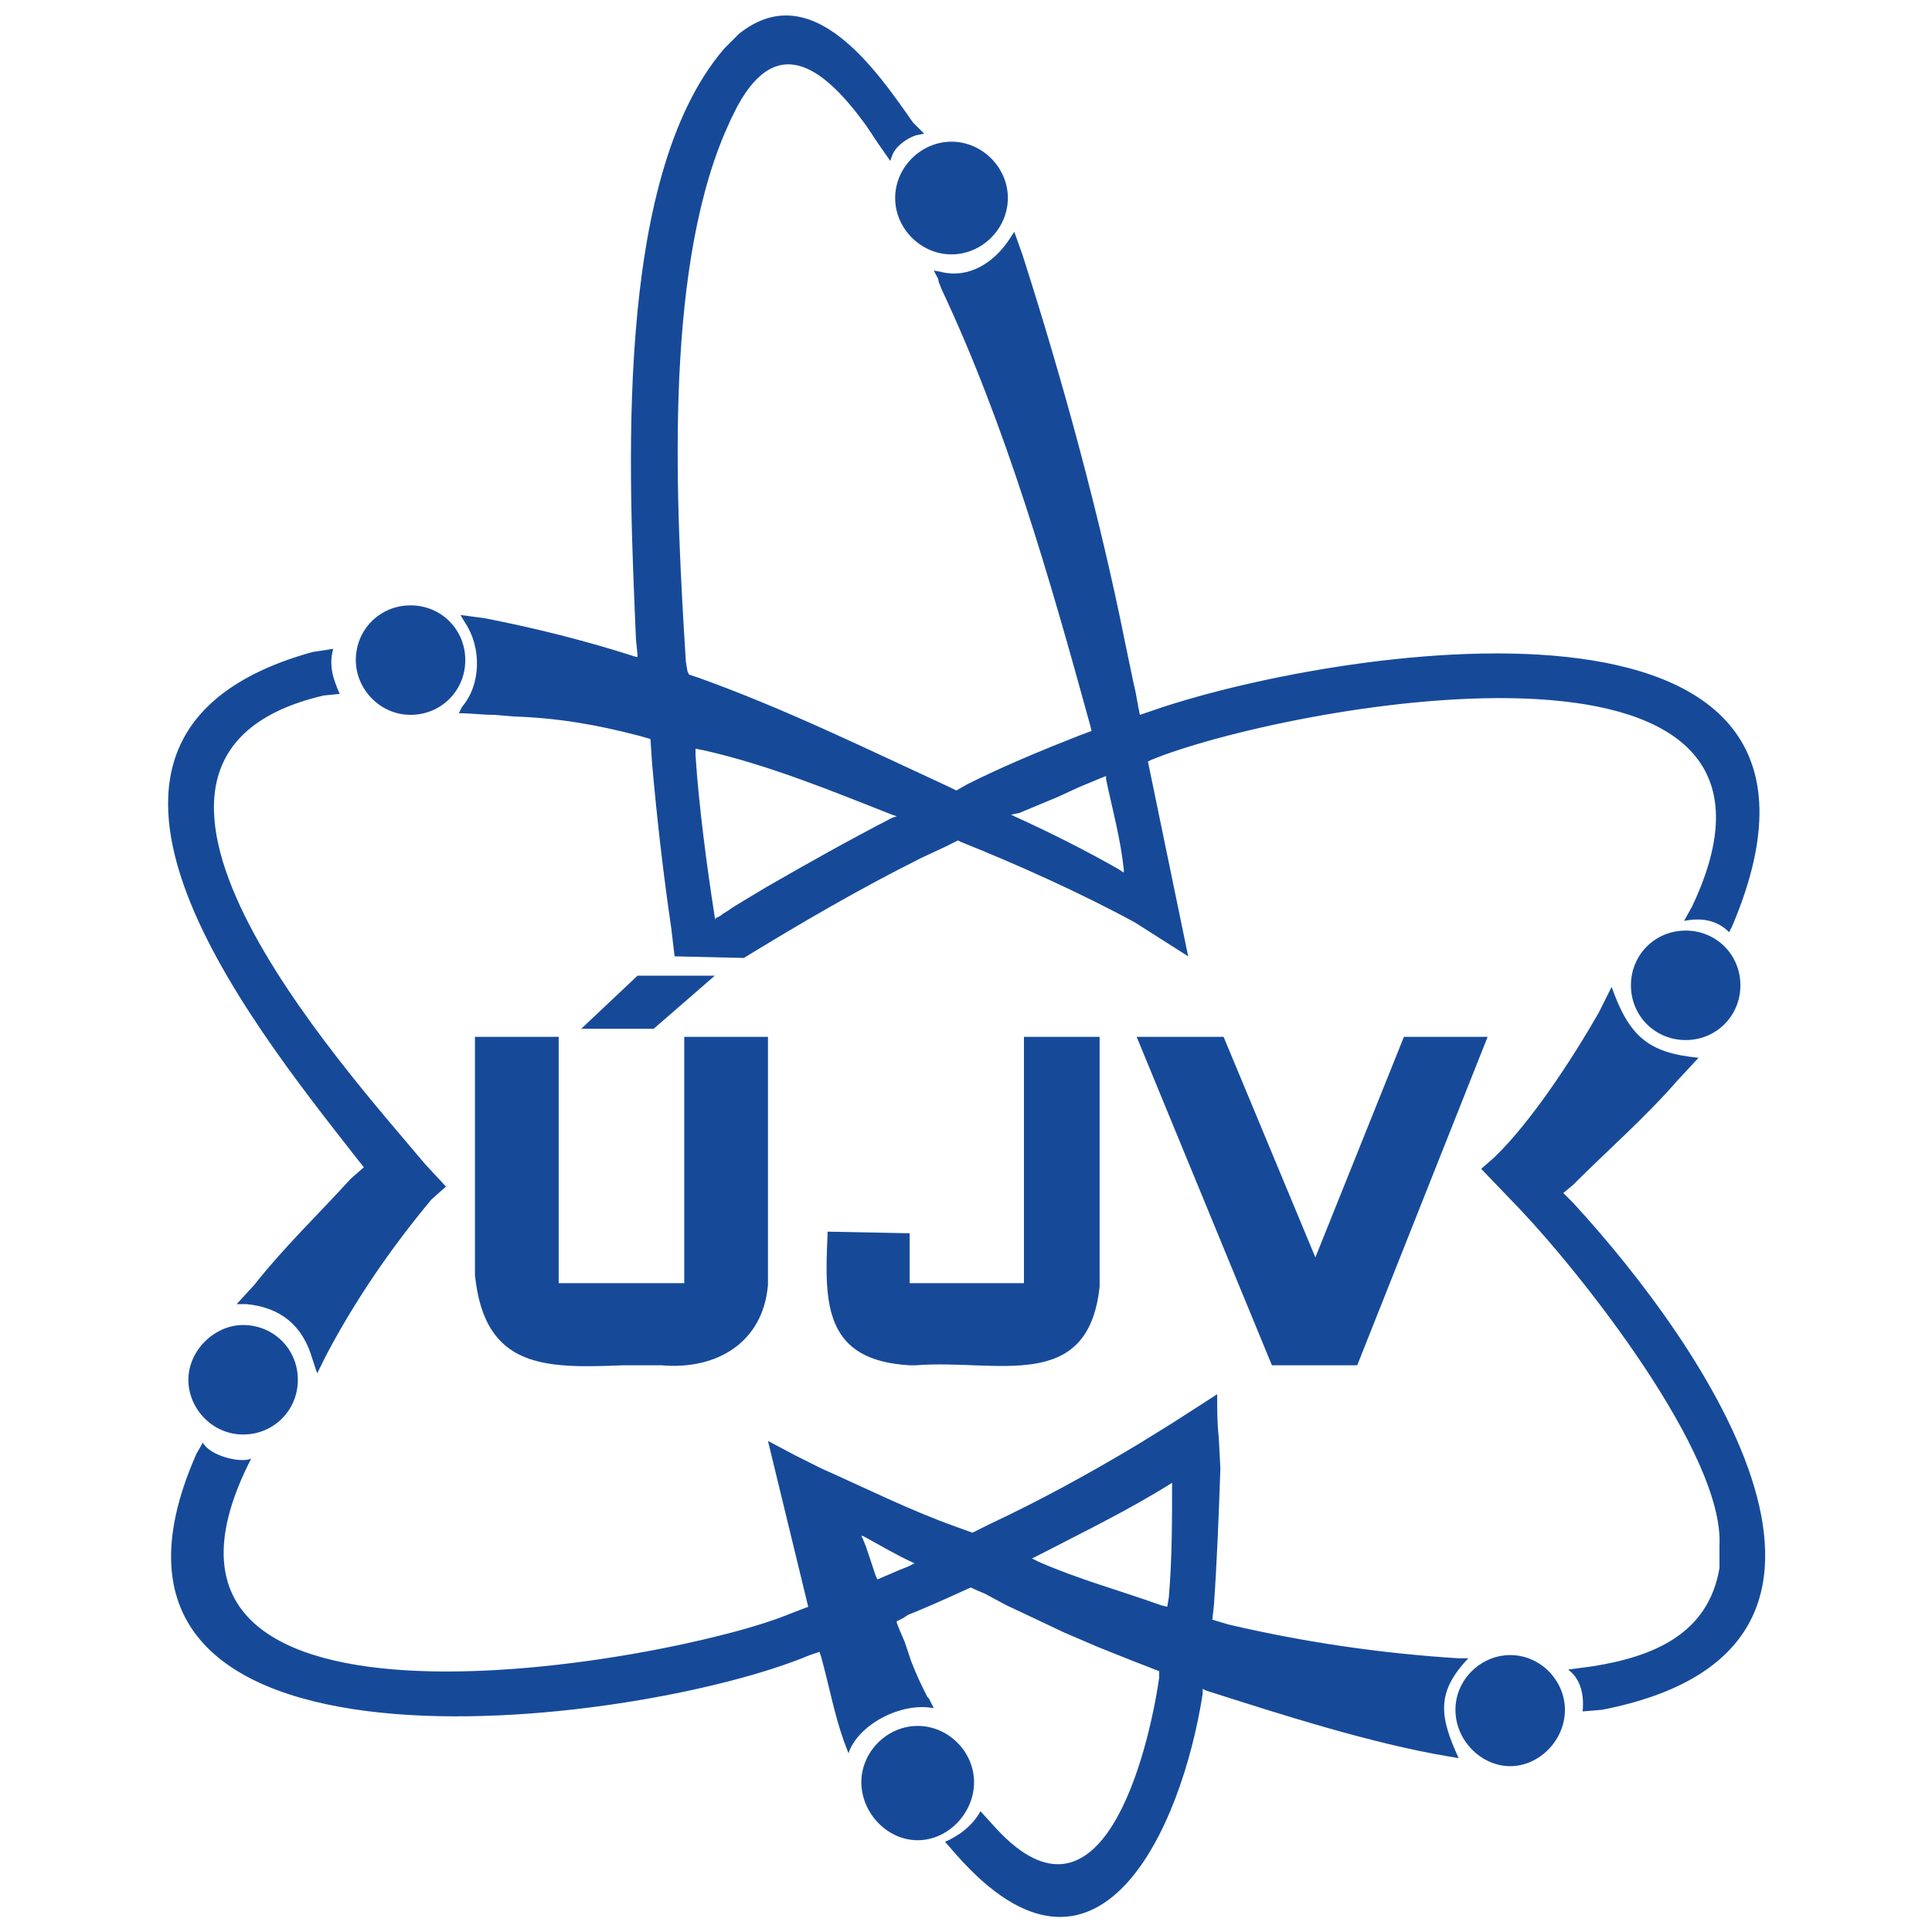 <svg version="1.1" id="Layer_1" xmlns="http://www.w3.org/2000/svg" xmlns:xlink="http://www.w3.org/1999/xlink" x="0px" y="0px"
	 viewBox="-237 360.9 120 120" style="enable-background:new -237 360.9 120 120;" xml:space="preserve">
<style type="text/css">
	.st0{fill:#164A99;}
</style>
<g>
	<path class="st0" d="M-132.3,418.7c1.9,0,3.4,1.5,3.4,3.4s-1.5,3.4-3.4,3.4s-3.4-1.5-3.4-3.4C-135.7,420.2-134.2,418.7-132.3,418.7
		"/>
	<path class="st0" d="M-143.2,463.7c1.9,0,3.4,1.6,3.4,3.4c0,1.9-1.6,3.5-3.4,3.5s-3.4-1.6-3.4-3.5S-145,463.7-143.2,463.7"/>
	<path class="st0" d="M-180,468.1c1.9,0,3.5,1.6,3.5,3.5s-1.6,3.6-3.5,3.6s-3.5-1.7-3.5-3.6S-181.9,468.1-180,468.1"/>
	<path class="st0" d="M-211.5,398.5c1.9,0,3.4,1.5,3.4,3.4s-1.5,3.4-3.4,3.4s-3.4-1.6-3.4-3.4C-214.9,400-213.4,398.5-211.5,398.5"
		/>
	<path class="st0" d="M-177.9,369.7c1.9,0,3.5,1.6,3.5,3.5s-1.6,3.5-3.5,3.5s-3.5-1.6-3.5-3.5S-179.8,369.7-177.9,369.7"/>
	<path class="st0" d="M-221.9,443.2c1.9,0,3.4,1.5,3.4,3.4s-1.5,3.4-3.4,3.4s-3.4-1.6-3.4-3.4S-223.7,443.2-221.9,443.2"/>
	<path class="st0" d="M-164.2,453c0,2.4,0,4.7-0.2,7.1l-0.1,0.6l-0.4-0.1c-2.5-0.9-5.1-1.6-7.6-2.7l-0.4-0.2l0.4-0.2
		C-169.8,456.1-166.9,454.7-164.2,453v-0.1V453z M-180.2,458l-0.4,0.2l-0.5,0.2l-0.7,0.3l-0.7,0.3l-0.1-0.2l-0.1-0.3l-0.1-0.3
		l-0.2-0.6l-0.2-0.6l-0.2-0.5l-0.1-0.2h0.1C-182.3,456.9-181.3,457.5-180.2,458L-180.2,458L-180.2,458z M-146.4,463.9
		c-4.8-0.3-9.6-1-14.3-2.1l-1-0.3l0.1-0.9c0.2-2.9,0.3-5.6,0.4-8.5l-0.1-1.9c-0.1-0.9-0.1-1.8-0.1-2.7l-2.8,1.8l-2.1,1.3
		c-3,1.8-6.1,3.5-9.3,5l-1,0.5l-1.1-0.4c-2.8-1-5.6-2.4-8.3-3.6l-1.6-0.8l-1.7-0.9l2.5,10.3l-1.3,0.5c-7.1,2.9-42.7,9.5-33.5-9.3
		l0.2-0.4c-0.7,0.3-2.6-0.2-3-1l-0.4,0.7c-9.6,21.7,27.4,17,38.1,12.5l0.6-0.2l0.1,0.3c0.5,1.8,0.8,3.5,1.4,5.2l0.3,0.8
		c0.6-1.8,3.3-3.2,5.3-2.8l-0.3-0.6l-0.1-0.1l-0.1-0.2c-0.3-0.6-0.5-1-0.9-2l-0.4-1.2l-0.3-0.7l-0.2-0.5v-0.1
		c0.2-0.1,0.2-0.1,0.4-0.2l0.3-0.2l0.5-0.2c1.2-0.5,2.3-1,3.4-1.5l0.2,0.1l0.7,0.3l1.3,0.7l1.7,0.8l1.9,0.9l2.1,0.9l2,0.8l1.8,0.7
		v0.4c-0.7,4.8-3.6,16.4-10.1,9.4l-1-1.1c-0.5,0.9-1.3,1.5-2.2,1.9l0.7,0.8c8.8,10,14-1.6,15.3-10v-0.3l0.2,0.1
		c4.7,1.5,10.3,3.3,15.1,4.1l0.6,0.1c-1.2-2.6-1.4-4.1,0.6-6.2L-146.4,463.9L-146.4,463.9z M-139.3,435.6l-0.6-0.6l0.6-0.5
		c2.2-2.2,4.5-4.2,6.5-6.5l1.3-1.4c-3.1-0.3-4.3-1.3-5.4-4.4l-0.8,1.6c-1.6,2.8-4.2,6.8-6.5,9l-0.8,0.7l2.4,2.5
		c3.8,4,12.7,15.2,12.4,20.9v0.4c0,0.2,0,0.4,0,0.6v0.4c-0.7,4.1-4.1,5.5-7.9,6.1l-1.5,0.2c0.8,0.6,1,1.6,0.9,2.6l1.2-0.1
		C-118,463.3-131.2,444.4-139.3,435.6 M-214.4,433.4l-0.8,0.7c-2,2.2-4.1,4.2-6,6.6l-1.1,1.2h0.6c2.1,0.2,3.5,1.3,4.1,3.4l0.3,0.9
		l0.6-1.2c1.8-3.4,4-6.6,6.5-9.6l0.9-0.8l-1.3-1.4c-5.2-6.2-22.6-25.3-6.3-29.1l1-0.1c-0.4-0.9-0.7-1.8-0.4-2.8l-1.3,0.2
		c-18.3,5.1-4,22.8,2.8,31.5L-214.4,433.4z M-161,425.3h-5.4l8.4,20.4h5.3l8.1-20.4h-5.2l-5.5,13.7L-161,425.3z M-193.3,407.5
		c4,0.9,7.9,2.5,11.7,4l0.3,0.1l-0.3,0.1c-2.7,1.4-5.2,2.8-7.8,4.3l-1.5,0.9c-1,0.6-0.6,0.4-1.1,0.7c-0.2,0.1-0.2,0.2-0.5,0.3
		l-0.1,0.1v-0.1c-0.5-3.2-1-7-1.2-10.1v-0.4L-193.3,407.5z M-173.7,411.4l1.2-0.5l1.2-0.5l1.3-0.6l1.2-0.5l0.5-0.2v0.2
		c0.4,1.9,0.9,3.7,1.1,5.6v0.2l-0.3-0.2c-2.1-1.2-4.3-2.3-6.5-3.3l-0.2-0.1L-173.7,411.4z M-208.5,405.2c0.8,0,1.4,0.1,2.2,0.1
		l1.2,0.1c2.8,0.1,5.1,0.5,7.8,1.2l0.7,0.2l0.1,1.5c0.3,3.4,0.7,6.9,1.2,10.3l0.2,1.7l4.3,0.1c3.6-2.2,7.2-4.3,11-6.2l1.5-0.7
		c0.4-0.2,0.4-0.2,0.8-0.4l0.2,0.1c3.5,1.4,7.5,3.2,10.8,5l3.3,2.1l-2.5-12.1l0.2-0.1c8-3.3,42.6-9.9,33.6,9.1l-0.5,0.9
		c1-0.2,2-0.1,2.8,0.7l0.2-0.4c9.7-22.9-25.2-17.2-36.2-13.3l-0.6,0.2l-0.1-0.5c-0.1-0.6-0.2-1.1-0.3-1.5l-0.5-2.4
		c-1.6-8-3.9-16.4-6.4-24.2l-0.5-1.4l-0.4,0.6c-0.9,1.3-2.4,2.3-4.1,1.9l-0.5-0.1l0.1,0.2c0.1,0.2,0.2,0.3,0.2,0.5l0.2,0.5
		c4,8.5,6.7,17.9,9.2,27l0.1,0.4l-0.8,0.3c-2.3,0.9-4.7,1.9-6.9,3l-0.7,0.4l-0.4-0.2c-5.2-2.4-10.3-4.9-15.6-6.8l-0.6-0.2l-0.1-0.2
		l-0.1-0.6c-0.6-9.6-1.4-23.8,2.4-32.8l0.4-0.9l0.4-0.8c2.6-4.8,5.6-2.1,8,1.2l0.8,1.2l0.7,1l0.1-0.3c0.2-0.6,0.9-1.1,1.5-1.3
		l0.5-0.1l-0.5-0.5l-0.2-0.2c-2.3-3.3-6.3-9.1-10.8-5.5l-0.5,0.5l-0.4,0.4c-7,8.1-5.9,26.9-5.5,36.7l0.1,1v0.1h-0.1
		c-3.1-1-6.3-1.8-9.4-2.4l-1.5-0.2l0.3,0.5c1,1.5,1,3.8-0.2,5.2L-208.5,405.2z M-197.4,421.5l-3.5,3.3h4.5l3.8-3.3H-197.4z
		 M-185.6,437.4v0.2c-0.2,4.3-0.2,7.8,5.1,8.1h0.4c5-0.4,10.7,1.8,11.4-4.9v-15.5h-4.7v15.3h-7.1v-3.1L-185.6,437.4L-185.6,437.4z
		 M-207.5,425.3v14.8c0.6,5.8,4.3,5.8,9.2,5.6h2.4c3.4,0.3,6.3-1.4,6.6-5v-15.4h-5.2v15.3h-7.8v-15.3H-207.5z"/>
</g>
</svg>
